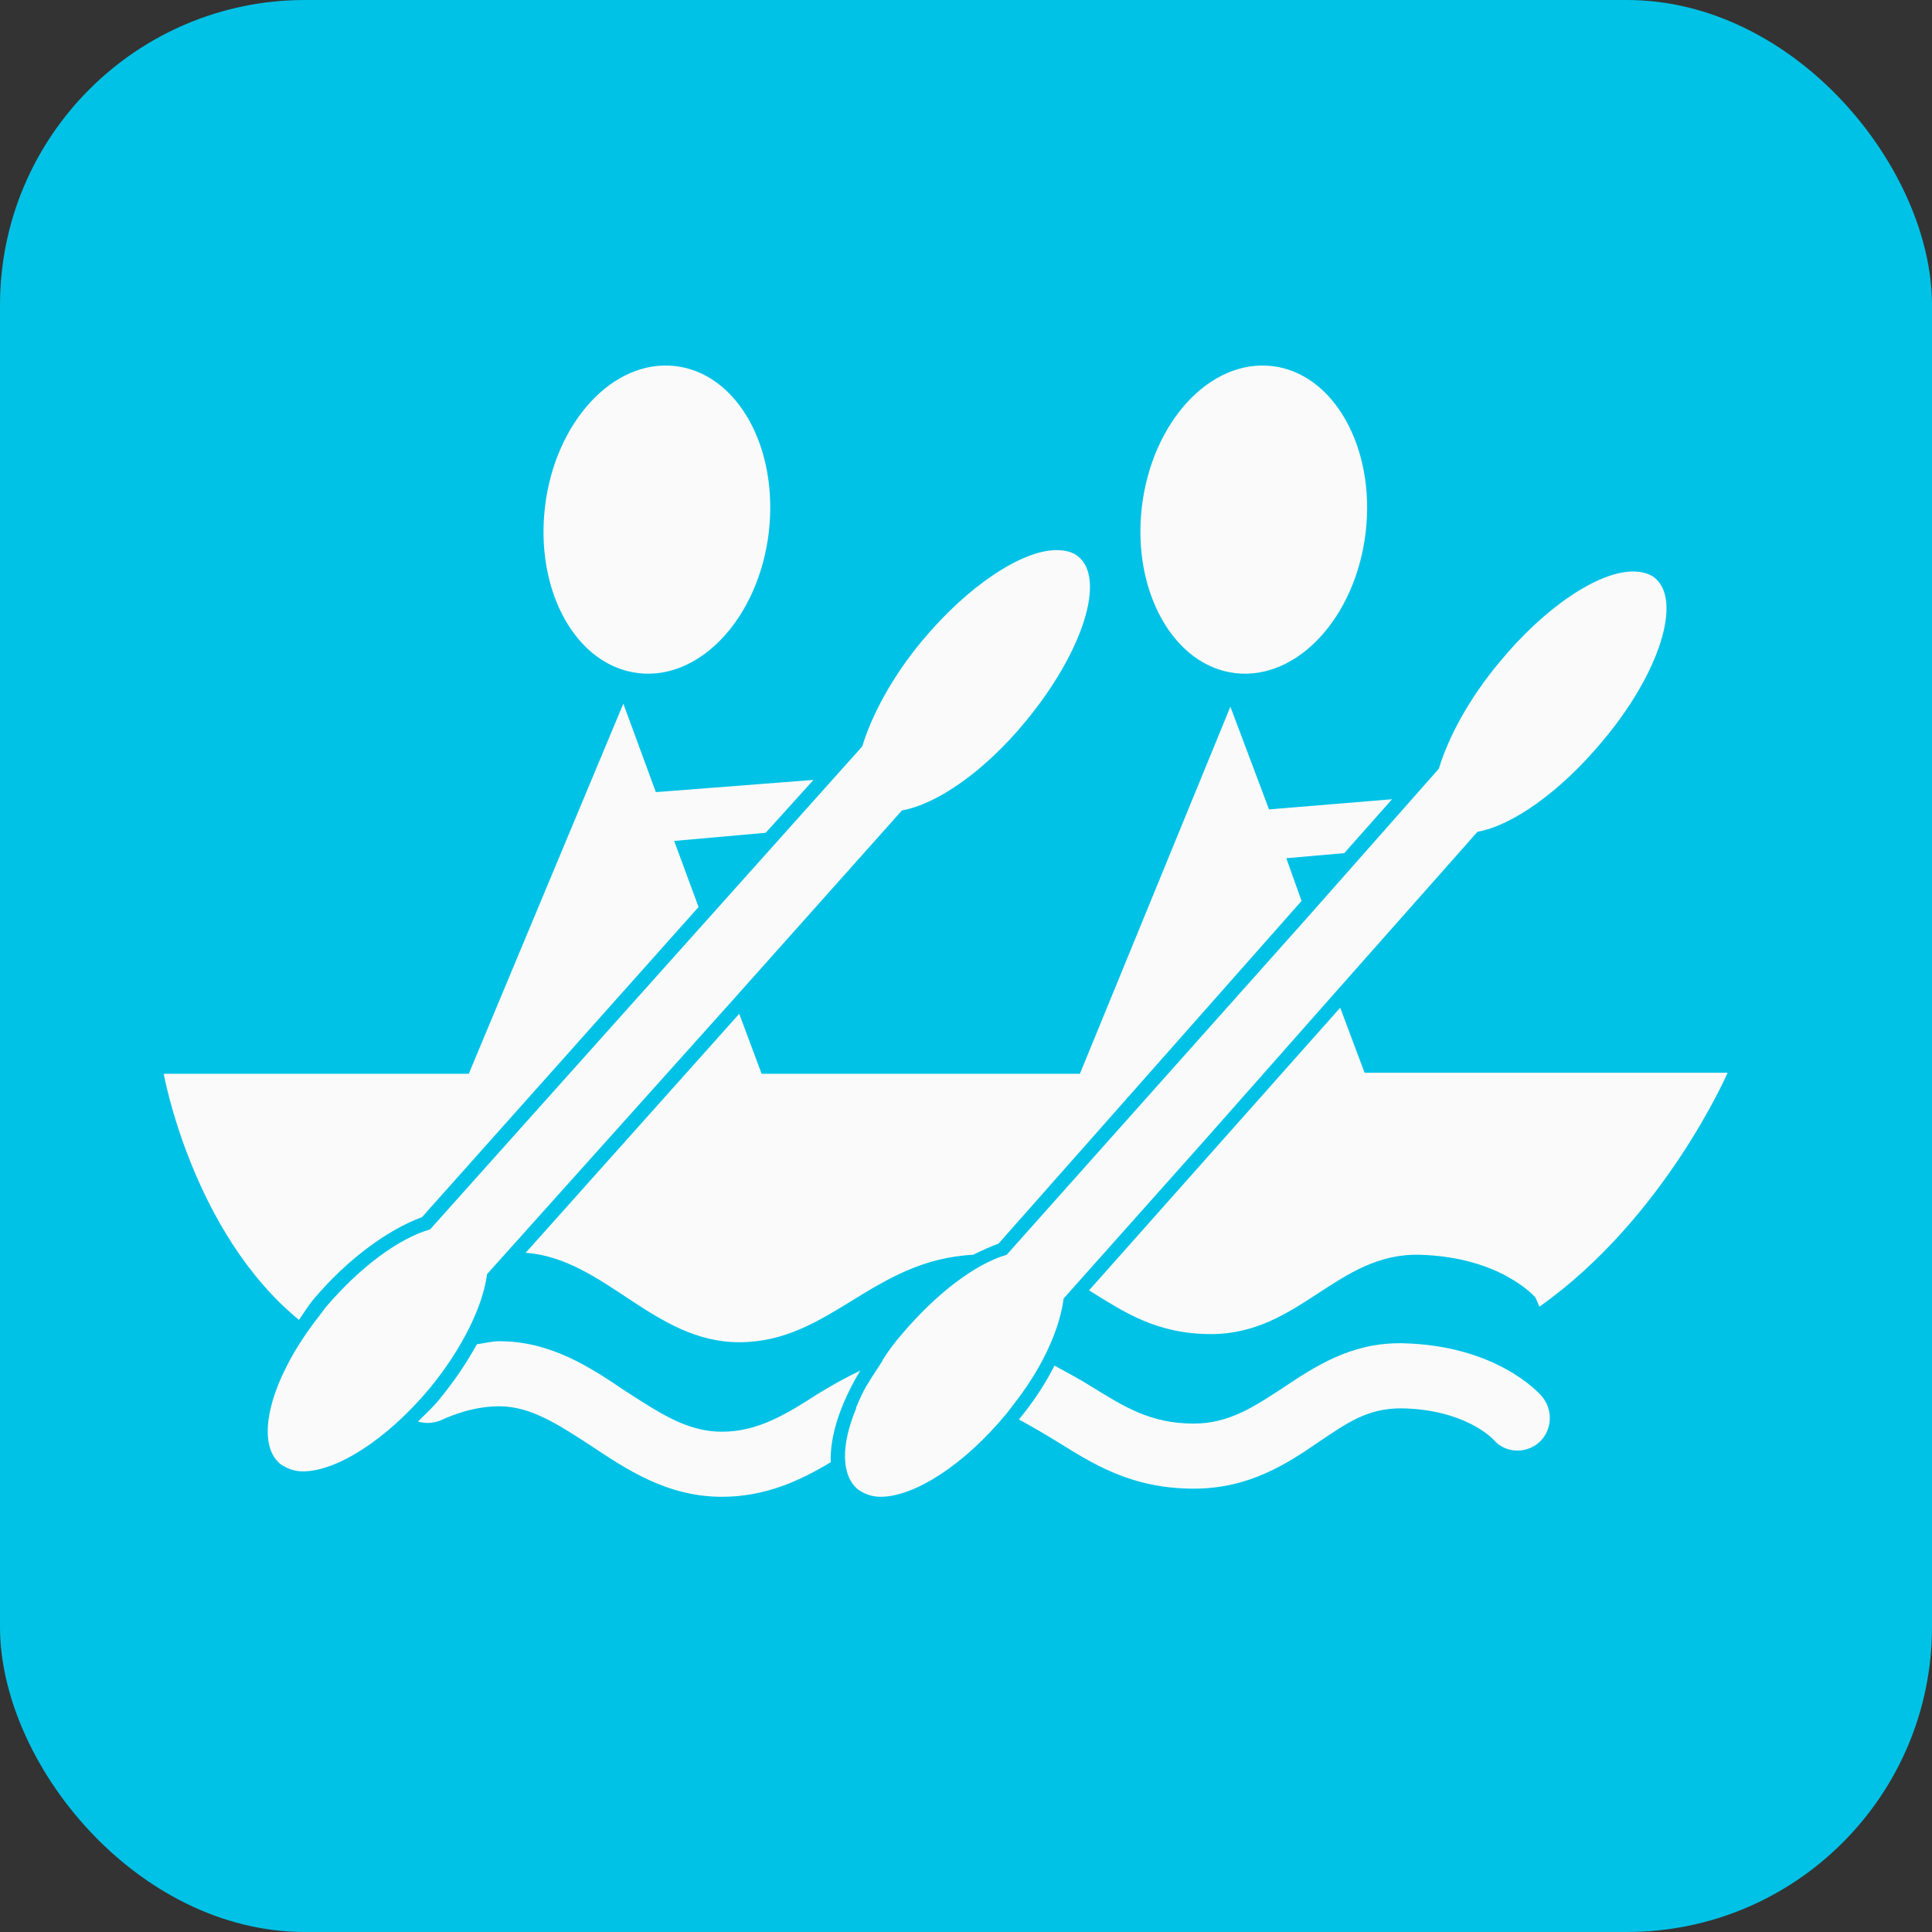 <?xml version="1.0" encoding="utf-8"?>
<!DOCTYPE svg PUBLIC "-//W3C//DTD SVG 1.1//EN" "http://www.w3.org/Graphics/SVG/1.1/DTD/svg11.dtd">
<svg version="1.1" id="donauinsel-bootsverleih-icon" role="img" aria-labelledby="title desc" 
	 xmlns="http://www.w3.org/2000/svg" xmlns:xlink="http://www.w3.org/1999/xlink" 
	 viewBox="0 0 19 19" preserveAspectRatio="xMidYMid meet" style="enable-background:new 0 0 19 19;" xml:space="preserve">
<rect x="0" y="0" width="19" height="19" fill="#333333" stroke="none"/>
<title id="title">Donauinsel Bootsverleih</title>
<desc id="desc">An diesem Platz gibt es einen Bootsverleih auf der Donauinsel.</desc>
<style type="text/css">
<![CDATA[
	.icon-bootsverleih{fill:#FAFAFA;}
	.background{fill-rule:evenodd;clip-rule:evenodd;fill:#00C2E6;}
]]>
</style>
<rect role="presentation" id="background" class="background" x="0" y="0" rx="3" ry="3" width="19" height="19" />
<path role="presentation" id="icon-bootsverleih" class="icon-bootsverleih" d="M7.56,5.24c-0.1,0.83-0.67,1.45-1.28,1.38c-0.61-0.07-1.02-0.8-0.92-1.64
	c0.1-0.83,0.67-1.45,1.28-1.38C7.25,3.67,7.66,4.4,7.56,5.24 M13.43,5.24c0.1-0.83-0.31-1.57-0.92-1.64
	c-0.61-0.07-1.18,0.55-1.28,1.38c-0.1,0.83,0.31,1.57,0.92,1.64C12.76,6.69,13.33,6.07,13.43,5.24 M4.15,11.97l2.72-3.05L6.63,8.27
	l0.9-0.08L8,7.67L6.45,7.79L6.13,6.92l-1.52,3.64l-3,0c0,0,0.28,1.56,1.33,2.42c0.05-0.07,0.09-0.14,0.15-0.21
	C3.42,12.38,3.82,12.09,4.15,11.97z M10.6,5.47c-0.05-0.04-0.12-0.06-0.21-0.06c-0.34,0-0.87,0.35-1.32,0.89
	c-0.3,0.36-0.5,0.74-0.59,1.04l-4.25,4.75c-0.31,0.09-0.69,0.37-1.03,0.77c-0.05,0.07-0.1,0.13-0.15,0.2l0,0
	c-0.41,0.57-0.54,1.14-0.29,1.34c0.06,0.04,0.13,0.07,0.22,0.07c0.33,0,0.82-0.31,1.24-0.81c0.33-0.4,0.53-0.82,0.57-1.13l1.91-2.13
	l0.52-0.58l0,0l1.65-1.85c0.34-0.06,0.81-0.38,1.22-0.88C10.65,6.41,10.88,5.69,10.6,5.47z M10.4,14.18
	c0.34,0.21,0.72,0.46,1.34,0.46c0.54,0,0.91-0.24,1.23-0.46c0.27-0.18,0.47-0.33,0.81-0.33c0.62,0.01,0.89,0.29,0.91,0.31
	c0.11,0.13,0.31,0.14,0.44,0.03c0.13-0.11,0.15-0.31,0.04-0.45c-0.04-0.05-0.46-0.51-1.38-0.53c-0.01,0-0.02,0-0.03,0
	c-0.48,0-0.83,0.23-1.13,0.43c-0.29,0.19-0.54,0.36-0.89,0.36c-0.43,0-0.69-0.17-1-0.36c-0.11-0.07-0.24-0.14-0.37-0.21
	c-0.09,0.18-0.21,0.36-0.35,0.53C10.15,14.03,10.27,14.1,10.4,14.18z M8.04,13.71c-0.31,0.2-0.59,0.37-0.94,0.37
	c-0.35,0-0.62-0.19-0.95-0.4c-0.34-0.23-0.73-0.49-1.24-0.49c-0.07,0-0.15,0.02-0.22,0.03c-0.1,0.18-0.22,0.36-0.36,0.53
	c-0.07,0.09-0.15,0.16-0.22,0.23C4.18,14,4.25,14,4.33,13.97c0.13-0.06,0.34-0.14,0.58-0.14c0.31,0,0.58,0.18,0.89,0.38
	c0.36,0.24,0.76,0.51,1.3,0.51c0.43,0,0.77-0.16,1.07-0.34c-0.01-0.25,0.09-0.57,0.29-0.9C8.31,13.55,8.17,13.63,8.04,13.71z
	 M16.27,5.68c-0.05-0.04-0.13-0.06-0.21-0.06c-0.34,0-0.87,0.35-1.32,0.9c-0.3,0.36-0.5,0.74-0.59,1.04l-1.29,1.46l0,0L9.9,12.34
	c-0.31,0.09-0.69,0.38-1.03,0.78c-0.07,0.08-0.13,0.16-0.18,0.24l0,0c-0.01,0.01-0.01,0.02-0.01,0.02c-0.05,0.08-0.1,0.15-0.14,0.22
	c-0.01,0.01-0.01,0.02-0.02,0.03c-0.04,0.07-0.07,0.14-0.1,0.21c0,0,0,0.01,0,0.01c-0.15,0.36-0.15,0.66,0.02,0.8
	c0.06,0.04,0.13,0.07,0.22,0.07c0.33,0,0.82-0.31,1.24-0.82c0,0,0,0,0,0l0,0c0.07-0.09,0.14-0.18,0.2-0.27
	c0.21-0.31,0.33-0.62,0.36-0.86l1.39-1.56l1.29-1.46l0,0l1.39-1.57c0.34-0.06,0.81-0.39,1.22-0.88C16.32,6.63,16.55,5.9,16.27,5.68z
	 M12.8,8.86l-0.15-0.42l0.57-0.05l0.47-0.53l-1.21,0.1L12.1,6.95l-1.48,3.61H7.49L7.27,9.97l-2.1,2.35c0.78,0.06,1.26,0.88,2.1,0.88
	c0.89,0,1.31-0.81,2.3-0.86c0.08-0.04,0.17-0.08,0.25-0.11L12.8,8.86z M11.91,13.12c0.87,0,1.24-0.8,2.05-0.78
	c0.8,0.02,1.14,0.42,1.14,0.42l0.04,0.09c1.23-0.87,1.85-2.3,1.85-2.3l-3.57,0l-0.24-0.64l-2.47,2.78
	C11.05,12.9,11.37,13.12,11.91,13.12z"/>
</svg>
